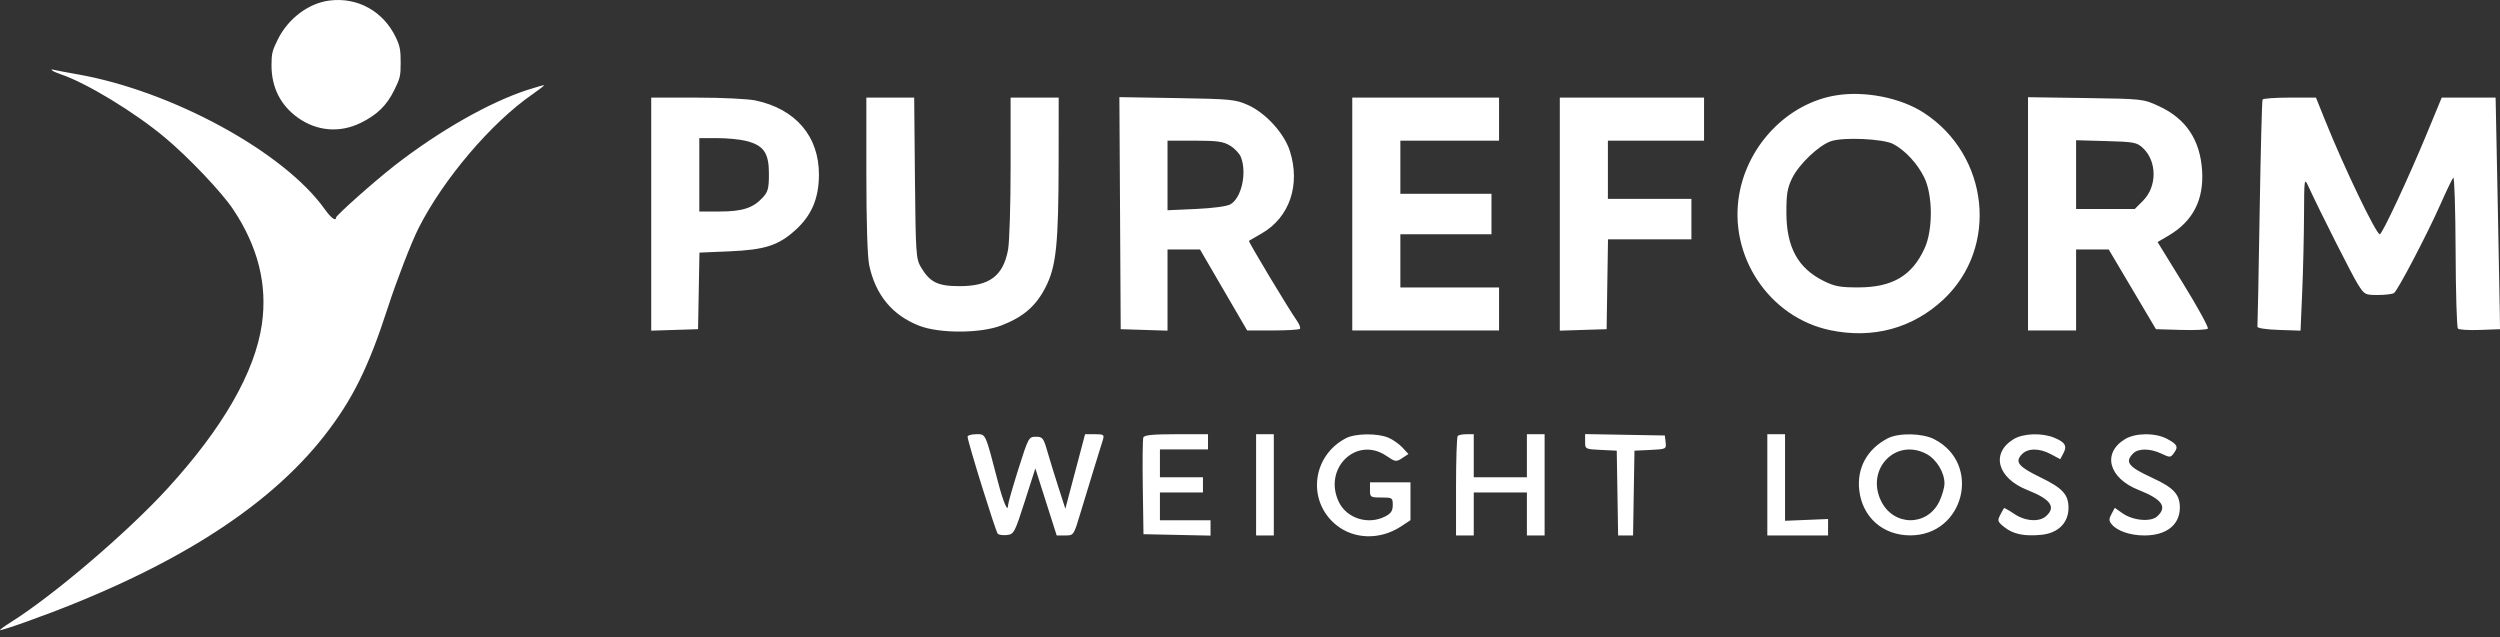 <svg width="153" height="39" viewBox="0 0 153 39" fill="none" xmlns="http://www.w3.org/2000/svg">
<rect x="0" y="0" width="153" height="39" fill="#333333" stroke="none"/>
<path fill-rule="evenodd" clip-rule="evenodd" d="M20.162 0.033C18.886 0.194 17.636 1.134 17.006 2.406C16.658 3.108 16.616 3.281 16.616 4.005C16.617 5.35 17.169 6.444 18.227 7.201C19.391 8.033 20.796 8.149 22.076 7.52C23.079 7.027 23.659 6.462 24.123 5.527C24.49 4.786 24.521 4.651 24.521 3.821C24.521 3.063 24.476 2.823 24.238 2.316C23.479 0.7 21.897 -0.186 20.162 0.033ZM3.188 4.309C3.246 4.361 3.484 4.468 3.716 4.546C5.284 5.071 8.244 6.868 10.105 8.427C11.544 9.632 13.573 11.767 14.264 12.805C15.794 15.099 16.376 17.424 16.026 19.849C15.605 22.771 13.632 26.203 10.244 29.904C7.781 32.594 3.278 36.438 0.675 38.07C0.28 38.318 -0.023 38.541 0.001 38.565C0.026 38.589 0.729 38.365 1.564 38.068C10.28 34.957 16.34 31.174 19.874 26.637C21.579 24.448 22.55 22.485 23.732 18.836C24.276 17.157 25.173 14.837 25.621 13.953C27.129 10.971 30.056 7.526 32.556 5.791C32.984 5.494 33.319 5.235 33.3 5.216C33.281 5.197 32.819 5.327 32.274 5.505C29.942 6.265 26.882 8.007 24.163 10.12C22.943 11.069 20.561 13.185 20.561 13.32C20.561 13.566 20.25 13.332 19.874 12.803C17.39 9.305 10.522 5.56 4.732 4.546C4.057 4.427 3.41 4.304 3.294 4.272C3.163 4.236 3.123 4.25 3.188 4.309Z" fill="white"/>
<path fill-rule="evenodd" clip-rule="evenodd" d="M112.342 5.84C109.434 6.326 106.988 8.825 106.445 11.867C105.766 15.664 108.27 19.421 112.001 20.206C114.612 20.755 117.05 20.096 118.936 18.332C122.337 15.151 121.745 9.506 117.738 6.902C116.315 5.978 114.113 5.544 112.342 5.84ZM39.855 13.105V20.236L41.288 20.191L42.721 20.146L42.764 17.803L42.806 15.46L44.622 15.383C46.805 15.289 47.626 15.027 48.662 14.096C49.666 13.194 50.112 12.155 50.119 10.705C50.13 8.35 48.7 6.67 46.237 6.148C45.785 6.053 44.165 5.974 42.636 5.974H39.855V13.105ZM53.021 10.691C53.021 13.593 53.088 15.723 53.195 16.228C53.582 18.052 54.611 19.297 56.261 19.937C57.499 20.417 59.999 20.41 61.273 19.922C62.623 19.404 63.398 18.737 63.988 17.581C64.645 16.293 64.782 14.963 64.788 9.808L64.792 5.974H63.321H61.849V10.213C61.849 12.544 61.779 14.826 61.693 15.285C61.393 16.888 60.56 17.513 58.725 17.513C57.385 17.513 56.904 17.275 56.351 16.335C56.062 15.845 56.038 15.484 55.994 10.892L55.948 5.974H54.484H53.021V10.691ZM68.547 13.046L68.587 20.146L70.02 20.191L71.452 20.236V17.752V15.268H72.446H73.441L74.884 17.746L76.327 20.224H77.891C78.751 20.224 79.499 20.18 79.553 20.125C79.608 20.071 79.524 19.845 79.367 19.622C78.859 18.902 76.382 14.777 76.435 14.74C76.463 14.72 76.815 14.515 77.217 14.285C78.923 13.308 79.605 11.3 78.934 9.224C78.586 8.147 77.451 6.906 76.373 6.426C75.61 6.085 75.329 6.058 72.032 6.003L68.506 5.945L68.547 13.046ZM82.759 13.099V20.224H87.251H91.742V18.907V17.591H88.722H85.702V15.965V14.338H88.49H91.278V13.099V11.86H88.49H85.702V10.234V8.607H88.722H91.742V7.291V5.974H87.251H82.759V13.099ZM95.46 13.105V20.236L96.892 20.191L98.325 20.146L98.367 17.397L98.41 14.648H100.962H103.514V13.409V12.17H100.958H98.403V10.389V8.607H101.345H104.288V7.291V5.974H99.874H95.46V13.105ZM124.114 13.086V20.224H125.585H127.057V17.746V15.268H128.055H129.054L130.499 17.707L131.944 20.146L133.475 20.191C134.317 20.216 135.057 20.181 135.119 20.114C135.182 20.047 134.515 18.827 133.638 17.403L132.044 14.814L132.704 14.427C134.207 13.547 134.886 12.231 134.768 10.429C134.646 8.556 133.777 7.26 132.133 6.501C131.164 6.053 131.149 6.052 127.637 6L124.114 5.949V13.086ZM138.469 6.091C138.432 6.155 138.351 9.273 138.29 13.022C138.229 16.77 138.169 19.906 138.155 19.992C138.141 20.082 138.686 20.165 139.462 20.191L140.793 20.235L140.894 17.882C140.95 16.587 141.001 14.476 141.006 13.191C141.016 10.911 141.022 10.867 141.268 11.395C142.052 13.086 143.952 16.843 144.305 17.402C144.705 18.035 144.743 18.055 145.529 18.053C145.975 18.052 146.417 18 146.511 17.937C146.74 17.785 148.551 14.324 149.367 12.48C149.725 11.67 150.073 10.947 150.141 10.873C150.21 10.799 150.273 12.819 150.283 15.362C150.292 17.905 150.356 20.043 150.426 20.112C150.495 20.181 151.102 20.217 151.776 20.192L153 20.146L152.988 19.14C152.982 18.586 152.921 15.397 152.854 12.054L152.731 5.974H151.082H149.433L148.52 8.182C147.405 10.879 145.789 14.338 145.644 14.338C145.417 14.338 143.434 10.204 142.282 7.33L141.738 5.974H140.137C139.257 5.974 138.506 6.027 138.469 6.091ZM45.66 8.623C46.735 8.893 47.058 9.355 47.058 10.621C47.058 11.536 47.005 11.738 46.67 12.1C46.087 12.732 45.427 12.944 44.042 12.944H42.798V10.698V8.453H43.891C44.493 8.453 45.288 8.529 45.66 8.623ZM115.864 8.813C116.601 9.202 117.349 10.01 117.768 10.87C118.29 11.944 118.301 14.064 117.789 15.19C117.023 16.876 115.819 17.587 113.728 17.589C112.613 17.591 112.276 17.528 111.602 17.192C110.03 16.408 109.333 15.131 109.327 13.022C109.324 11.871 109.387 11.5 109.684 10.895C110.102 10.044 111.317 8.89 112.059 8.64C112.827 8.382 115.254 8.492 115.864 8.813ZM75.29 8.918C75.569 9.088 75.865 9.406 75.948 9.624C76.32 10.602 75.978 12.119 75.299 12.506C75.086 12.627 74.22 12.744 73.195 12.789L71.452 12.867L71.452 10.737L71.452 8.607L73.117 8.608C74.508 8.609 74.866 8.66 75.29 8.918ZM131.151 9.062C132.016 9.876 132.017 11.42 131.153 12.286L130.65 12.789H128.853H127.057V10.685V8.582L128.903 8.633C130.61 8.681 130.78 8.713 131.151 9.062ZM59.216 26.729C59.216 27.016 60.934 32.535 61.063 32.665C61.134 32.736 61.39 32.771 61.632 32.743C62.051 32.695 62.103 32.596 62.718 30.679L63.363 28.665L64.016 30.718L64.67 32.77H65.191C65.711 32.77 65.712 32.769 66.117 31.415C66.34 30.669 66.717 29.432 66.956 28.665C67.195 27.899 67.437 27.114 67.495 26.923C67.592 26.603 67.551 26.574 67.004 26.574H66.407L65.803 28.854L65.199 31.134L64.776 29.822C64.543 29.101 64.238 28.11 64.097 27.62C63.862 26.802 63.805 26.729 63.396 26.729C62.961 26.729 62.936 26.777 62.322 28.716C61.977 29.808 61.694 30.798 61.694 30.915C61.694 31.413 61.404 30.748 61.083 29.517C60.285 26.454 60.34 26.574 59.747 26.574C59.455 26.574 59.216 26.644 59.216 26.729ZM69.972 26.773C69.93 26.882 69.915 28.259 69.939 29.832L69.981 32.692L72.033 32.736L74.085 32.779V32.31V31.84H72.537H70.988V30.989V30.137H72.304H73.621V29.672V29.207H72.304H70.988V28.355V27.504H72.459H73.93V27.039V26.574H71.99C70.554 26.574 70.029 26.626 69.972 26.773ZM76.873 29.672V32.77H77.415H77.957V29.672V26.574H77.415H76.873V29.672ZM82.372 26.818C80.297 27.897 79.979 30.648 81.759 32.115C82.852 33.016 84.463 33.058 85.741 32.218L86.321 31.836V30.677V29.517H85.082H83.843V29.982C83.843 30.429 83.869 30.447 84.54 30.447C85.21 30.447 85.237 30.464 85.237 30.907C85.237 31.261 85.131 31.423 84.78 31.604C83.738 32.143 82.416 31.729 81.933 30.712C80.958 28.657 83.023 26.661 84.845 27.898C85.397 28.272 85.445 28.279 85.811 28.039L86.196 27.787L85.833 27.393C85.633 27.176 85.245 26.903 84.971 26.787C84.305 26.503 82.947 26.519 82.372 26.818ZM89.213 26.678C89.156 26.734 89.109 28.128 89.109 29.775V32.77H89.651H90.194V31.453V30.137H91.82H93.446V31.453V32.77H93.988H94.53V29.672V26.574H93.988H93.446V27.891V29.207H91.82H90.194V27.891V26.574H89.755C89.513 26.574 89.269 26.621 89.213 26.678ZM97.009 27.028C97.009 27.485 97.016 27.489 97.977 27.535L98.945 27.581L98.987 30.175L99.029 32.77H99.487H99.944L99.986 30.175L100.029 27.581L101.007 27.535C101.968 27.489 101.983 27.481 101.936 27.07L101.888 26.652L99.448 26.609L97.009 26.566V27.028ZM108.16 29.672V32.77H110.019H111.878V32.266V31.763L110.561 31.818L109.245 31.872V29.223V26.574H108.703H108.16V29.672ZM115.518 26.831C114.255 27.496 113.628 28.654 113.789 30.02C113.984 31.662 115.238 32.765 116.911 32.765C120.214 32.765 121.301 28.373 118.37 26.877C117.637 26.504 116.185 26.48 115.518 26.831ZM123.233 26.876C121.822 27.737 122.233 29.259 124.073 29.988C125.501 30.553 125.841 31.026 125.224 31.584C124.804 31.965 123.941 31.904 123.265 31.446C122.945 31.228 122.666 31.072 122.645 31.097C122.624 31.122 122.518 31.313 122.41 31.521C122.231 31.863 122.254 31.931 122.66 32.256C123.204 32.691 123.875 32.832 124.926 32.731C125.954 32.632 126.592 32 126.592 31.081C126.592 30.265 126.229 29.87 124.878 29.215C123.539 28.567 123.302 28.282 123.718 27.823C124.084 27.418 124.796 27.41 125.528 27.803L126.086 28.102L126.28 27.74C126.52 27.291 126.39 27.068 125.726 26.791C124.977 26.478 123.822 26.517 123.233 26.876ZM130.048 26.876C128.637 27.737 129.048 29.259 130.888 29.988C132.333 30.56 132.657 31.025 132.017 31.605C131.621 31.963 130.523 31.859 129.882 31.402L129.426 31.078L129.225 31.454C129.057 31.766 129.06 31.874 129.24 32.092C129.578 32.498 130.378 32.77 131.241 32.77C132.581 32.77 133.407 32.12 133.407 31.066C133.407 30.254 133.03 29.847 131.718 29.243C130.249 28.567 130.023 28.277 130.552 27.747C130.869 27.43 131.594 27.437 132.281 27.763C132.803 28.011 132.839 28.009 133.042 27.731C133.327 27.342 133.258 27.198 132.627 26.859C131.914 26.477 130.69 26.485 130.048 26.876ZM117.909 27.787C118.513 28.111 119.002 28.914 119.002 29.582C119.002 29.833 118.86 30.333 118.686 30.693C117.939 32.236 115.874 32.214 115.119 30.655C114.17 28.695 116.033 26.78 117.909 27.787Z" fill="white"/>
</svg>
